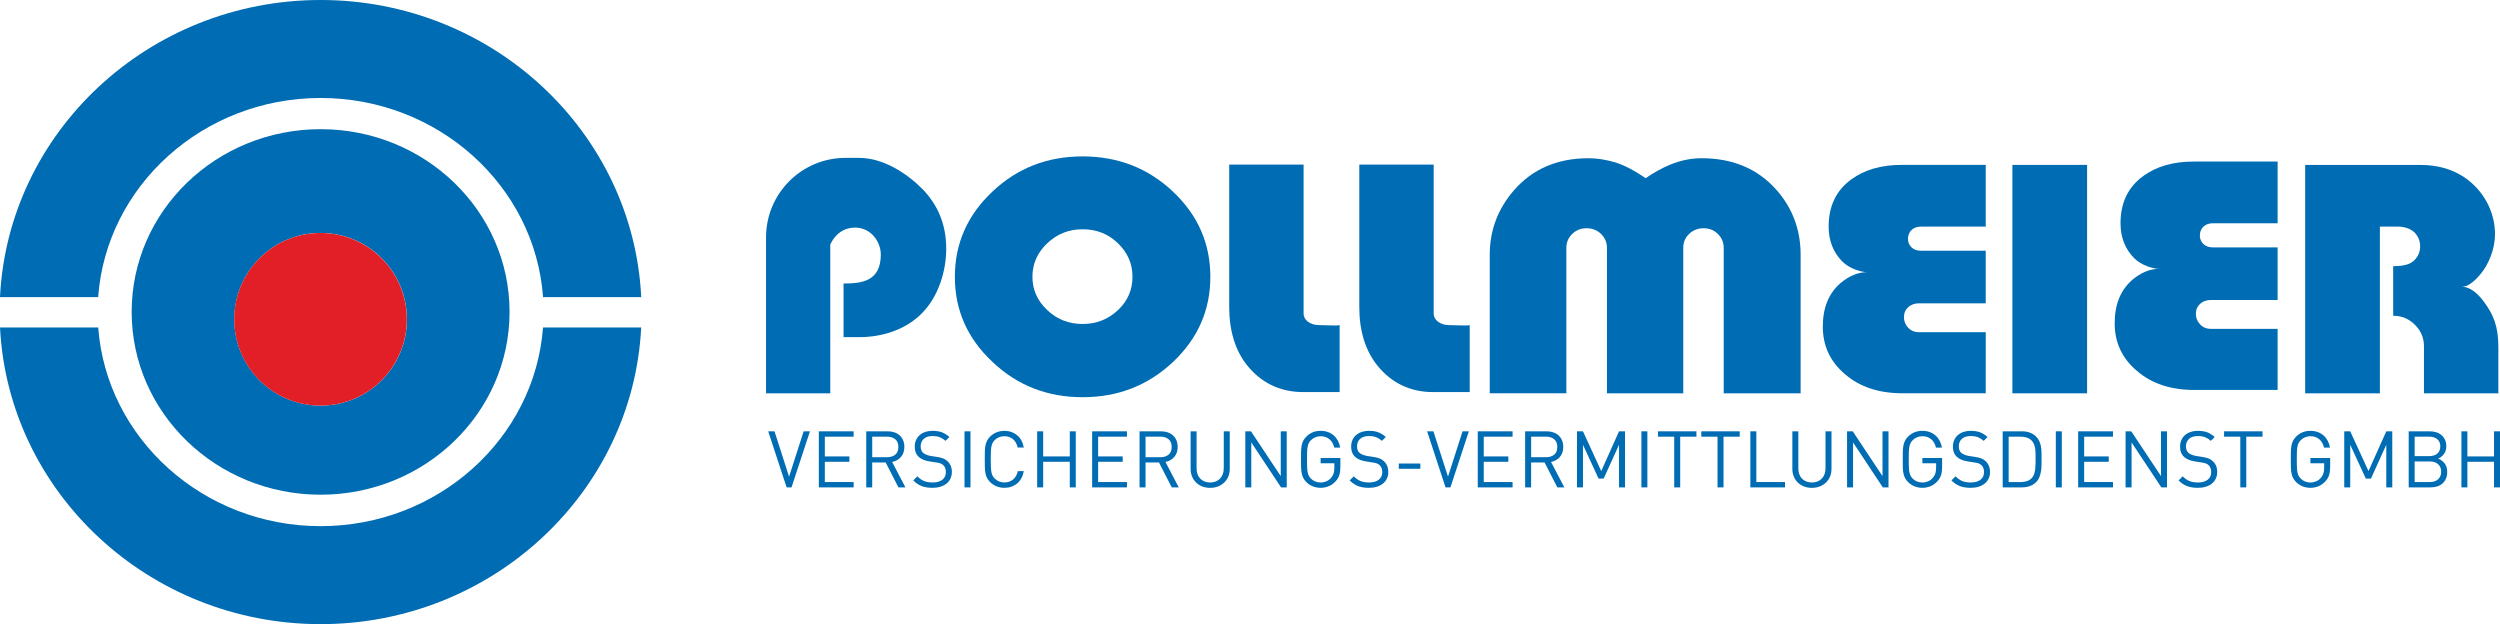 <?xml version="1.0" encoding="utf-8"?>
<!-- Generator: Adobe Illustrator 28.0.0, SVG Export Plug-In . SVG Version: 6.00 Build 0)  -->
<svg version="1.2" baseProfile="tiny" id="Layer_1" xmlns="http://www.w3.org/2000/svg" xmlns:xlink="http://www.w3.org/1999/xlink"
	 x="0px" y="0px" viewBox="0 0 1428.68 356.68" overflow="visible" xml:space="preserve">
<g>
	<g>
		<path fill="#006CB3" d="M540.74,142.04c0-13.37-4.54-24.72-13.61-34.03c-9.13-9.19-22.53-17.79-36.2-17.79h-7.75
			c-25.07,0-45.4,20.32-45.4,45.4v89.14h36.69v-84.89c0,0,3.55-9.8,14.21-9.8c9,0,14.67,8.04,14.67,15.37
			c0,15.06-10.33,16.58-21.28,16.58v30.65h8.86c14.02,0,27.48-4.71,36.38-14.14C536.26,169.23,540.74,155.07,540.74,142.04z"/>
		<path fill="#006CB3" d="M691.68,158.22c0-19.05-7.12-35.29-21.35-48.71c-14.23-13.42-31.45-20.13-51.65-20.13
			c-20.2,0-37.37,6.7-51.51,20.09c-14.32,13.45-21.49,29.7-21.49,48.76c0,18.99,7.16,35.19,21.49,48.58
			c14.14,13.45,31.31,20.18,51.51,20.18c20.2,0,37.42-6.71,51.65-20.14C684.57,193.42,691.68,177.21,691.68,158.22z M638.93,177.18
			c-5.62,5.31-12.37,7.97-20.25,7.97c-7.88,0-14.63-2.65-20.25-7.97c-5.62-5.31-8.43-11.63-8.43-18.97c0-7.45,2.81-13.83,8.43-19.14
			c5.62-5.37,12.37-8.05,20.25-8.05c8,0,14.75,2.68,20.25,8.05c5.5,5.31,8.25,11.69,8.25,19.14S644.43,171.99,638.93,177.18z"/>
		<path fill="#006CB3" d="M744.68,224.06c2.18,0,20.88,0,20.88,0v-38.27c-0.88,0.47-8.98,0-11.75,0c-5.47,0-8.84-3.21-8.84-6.45
			V94.06h-42.51v81.29c0,13.85,3.48,25.07,10.43,33.67C720.5,218.32,730.9,224.06,744.68,224.06z"/>
		<path fill="#006CB3" d="M828.15,185.79c-5.47,0-8.84-3.21-8.84-6.45V94.06H776.8v81.29c0,13.85,3.48,25.07,10.43,33.67
			c7.6,9.31,18,15.05,31.78,15.05c2.18,0,20.88,0,20.88,0v-38.27C839.02,186.26,830.92,185.79,828.15,185.79z"/>
		<path fill="#006CB3" d="M914.98,133.71c2.23,2.18,3.35,4.83,3.35,7.95v83.1h43.6v-83.1c0-3.24,1.17-5.95,3.52-8.13
			c2.23-2.06,4.94-3.09,8.13-3.09c3.25,0,5.96,1.09,8.13,3.27c2.23,2.18,3.34,4.83,3.34,7.95v83.1h43.96v-79.1
			c0-14.38-4.65-26.81-13.96-37.3c-10.64-11.96-24.87-17.94-42.69-17.94c-6.04,0-12.12,1.27-18.22,3.8
			c-4.59,1.94-9.16,4.48-13.69,7.6c-6.23-4.3-12-7.31-17.31-9.01c-5.44-1.59-10.51-2.39-15.23-2.39c-17.83,0-32.06,6.1-42.69,18.29
			c-9.25,10.61-13.87,22.92-13.87,36.94v79.1h43.78v-83.1c0-3.12,1.12-5.77,3.35-7.95c2.24-2.18,4.96-3.27,8.16-3.27
			C909.97,130.44,912.75,131.54,914.98,133.71z"/>
		<path fill="#006CB3" d="M1134.79,189.86h-38.11c-2.51,0-4.57-0.85-6.19-2.56c-1.62-1.71-2.43-3.71-2.43-6.01
			c0-2.36,0.81-4.27,2.43-5.74c1.62-1.47,3.68-2.21,6.19-2.21h38.11v-30.05h-37.1c-2.14,0-3.91-0.64-5.32-1.93
			c-1.35-1.35-2.02-2.96-2.02-4.83c0-2.05,0.67-3.75,2.02-5.09c1.41-1.29,3.18-1.93,5.32-1.93h37.1V94.23h-48.04
			c-11.62,0-21.19,2.75-28.71,8.24c-8.68,6.26-13.02,15.27-13.02,27.02c0,8.06,2.63,14.75,7.89,20.04c4.04,4,10.74,6,14.1,6
			c-5.14,0-10.21,2.09-15.23,6.27c-6.73,5.83-10.09,14.1-10.09,24.81c0,11.07,4.25,20.16,12.75,27.28
			c8.38,7.24,19.32,10.86,32.84,10.86h47.52V189.86z"/>
		<path fill="#006CB3" d="M1224.84,100.57c-8.68,6.26-13.02,15.27-13.02,27.02c0,8.06,2.63,14.75,7.89,20.04c4.04,4,10.74,6,14.1,6
			c-5.14,0-10.21,2.09-15.23,6.27c-6.73,5.83-10.09,14.1-10.09,24.81c0,11.07,4.25,20.16,12.75,27.28
			c8.38,7.24,19.32,10.86,32.84,10.86h47.52v-34.91h-38.1c-2.51,0-4.57-0.85-6.19-2.56c-1.62-1.71-2.43-3.71-2.43-6.01
			c0-2.36,0.81-4.27,2.43-5.74c1.62-1.47,3.68-2.21,6.19-2.21h38.1v-30.05h-37.1c-2.14,0-3.91-0.64-5.32-1.93
			c-1.35-1.35-2.02-2.96-2.02-4.83c0-2.05,0.67-3.75,2.02-5.09c1.41-1.29,3.18-1.93,5.32-1.93h37.1V92.33h-48.04
			C1241.93,92.33,1232.36,95.08,1224.84,100.57z"/>
		<rect x="1150.03" y="94.23" fill="#006CB3" width="42.69" height="130.54"/>
		<path fill="#006CB3" d="M1367.64,152.1v28.34c4.83,0,8.97,1.72,12.42,5.17c3.45,3.44,5.17,7.52,5.17,12.23v26.93h42.51v-26.42
			c0-11.84-2.77-18.51-8.31-25.99c-4.24-5.66-8.43-8.48-12.55-8.48c3.06,0,6.57-2.36,10.52-7.07c4.95-5.77,8.42-14.76,8.42-22.95
			c0-11.25-4.92-21.5-12.75-28.75c-7.84-7.25-17.91-10.87-30.23-10.87h-65.49v130.54h42.69v-95.27h10.6c3.12,0,6.83,1.09,9.13,3.27
			c2.18,2.24,3.27,4.89,3.27,7.95c0,3.12-1.09,5.77-3.27,7.95C1377.48,150.95,1374.04,152.1,1367.64,152.1z"/>
		<polygon fill="#006CB3" points="450.93,272.41 442.61,246.49 439.01,246.49 449.54,278.53 452.33,278.53 462.86,246.49 
			459.26,246.49 		"/>
		<polygon fill="#006CB3" points="467.94,278.53 487.83,278.53 487.83,275.47 471.36,275.47 471.36,263.9 485.4,263.9 485.4,260.84 
			471.36,260.84 471.36,249.55 487.83,249.55 487.83,246.49 467.94,246.49 		"/>
		<path fill="#006CB3" d="M514.88,261.13c1.29-1.49,1.94-3.4,1.94-5.74c0-1.38-0.23-2.62-0.7-3.74c-0.47-1.11-1.12-2.05-1.96-2.81
			c-0.84-0.76-1.84-1.35-3.01-1.75s-2.45-0.61-3.83-0.61h-12.29v32.04h3.42v-14.22h7.69l7.29,14.22h4l-7.6-14.54
			C511.91,263.57,513.59,262.62,514.88,261.13z M498.45,261.29v-11.75H507c1.89,0,3.43,0.49,4.61,1.46
			c1.19,0.98,1.78,2.45,1.78,4.43c0,1.98-0.59,3.45-1.78,4.41s-2.72,1.44-4.61,1.44H498.45z"/>
		<path fill="#006CB3" d="M541.25,263.36c-0.33-0.3-0.68-0.56-1.06-0.79c-0.38-0.23-0.79-0.43-1.24-0.61
			c-0.45-0.18-0.97-0.34-1.55-0.47c-0.58-0.14-1.25-0.26-2-0.38l-3.51-0.54c-0.84-0.15-1.64-0.38-2.41-0.67
			c-0.77-0.3-1.4-0.66-1.91-1.08c-0.96-0.84-1.44-2.07-1.44-3.69c0-1.8,0.58-3.24,1.75-4.32s2.83-1.62,5-1.62
			c1.71,0,3.13,0.23,4.27,0.7c1.14,0.47,2.21,1.15,3.19,2.05l2.21-2.21c-1.38-1.23-2.81-2.12-4.27-2.68
			c-1.47-0.55-3.23-0.83-5.27-0.83c-1.59,0-3.01,0.22-4.27,0.65c-1.26,0.43-2.33,1.04-3.22,1.82c-0.89,0.78-1.57,1.73-2.05,2.86
			c-0.48,1.12-0.72,2.36-0.72,3.71c0,2.55,0.81,4.54,2.43,5.98c1.38,1.2,3.34,2.01,5.9,2.43l3.74,0.58
			c1.17,0.18,2.03,0.37,2.59,0.56c0.55,0.2,1.09,0.52,1.6,0.97c0.51,0.45,0.89,1.02,1.15,1.71c0.25,0.69,0.38,1.46,0.38,2.29
			c0,1.89-0.67,3.35-2.02,4.39s-3.2,1.55-5.54,1.55c-1.8,0-3.38-0.25-4.73-0.76s-2.69-1.42-4-2.75l-2.34,2.34
			c1.5,1.5,3.1,2.58,4.81,3.24s3.76,0.99,6.17,0.99c1.65,0,3.16-0.21,4.52-0.63c1.36-0.42,2.53-1.02,3.51-1.8
			c0.97-0.78,1.73-1.73,2.25-2.86s0.79-2.39,0.79-3.8C543.95,267.01,543.05,264.89,541.25,263.36z"/>
		<rect x="551.19" y="246.49" fill="#006CB3" width="3.42" height="32.04"/>
		<path fill="#006CB3" d="M566.54,255.29c0.15-0.83,0.37-1.53,0.67-2.12c0.3-0.58,0.7-1.13,1.21-1.64c0.69-0.72,1.52-1.27,2.5-1.67
			c0.97-0.39,1.99-0.58,3.04-0.58c2.01,0,3.67,0.58,5,1.75c1.32,1.17,2.19,2.75,2.61,4.73h3.51c-0.27-1.5-0.73-2.84-1.37-4.03
			c-0.65-1.18-1.46-2.18-2.43-2.99c-0.98-0.81-2.08-1.43-3.31-1.87c-1.23-0.43-2.56-0.65-4-0.65c-1.59,0-3.08,0.29-4.48,0.85
			c-1.4,0.57-2.63,1.4-3.71,2.47c-0.75,0.75-1.33,1.53-1.73,2.34c-0.41,0.81-0.71,1.72-0.9,2.72c-0.2,1.01-0.31,2.15-0.34,3.42
			c-0.03,1.28-0.04,2.77-0.04,4.48c0,1.71,0.01,3.2,0.04,4.48c0.03,1.28,0.14,2.42,0.34,3.42c0.19,1,0.49,1.91,0.9,2.72
			c0.4,0.81,0.98,1.59,1.73,2.34c1.08,1.08,2.32,1.91,3.71,2.47c1.4,0.57,2.89,0.85,4.48,0.85c1.44,0,2.77-0.22,4-0.65
			c1.23-0.43,2.33-1.06,3.31-1.87c0.97-0.81,1.78-1.81,2.43-2.99c0.64-1.19,1.1-2.53,1.37-4.03h-3.42c-0.42,1.98-1.3,3.55-2.65,4.72
			s-3.03,1.75-5.04,1.75c-1.05,0-2.06-0.19-3.04-0.58c-0.98-0.39-1.81-0.95-2.5-1.67c-0.51-0.51-0.92-1.06-1.21-1.64
			c-0.3-0.58-0.53-1.29-0.67-2.12c-0.15-0.82-0.25-1.81-0.29-2.97c-0.05-1.15-0.07-2.57-0.07-4.25c0-1.68,0.02-3.1,0.07-4.25
			C566.29,257.1,566.38,256.11,566.54,255.29z"/>
		<polygon fill="#006CB3" points="611.35,260.84 596.14,260.84 596.14,246.49 592.72,246.49 592.72,278.53 596.14,278.53 
			596.14,263.9 611.35,263.9 611.35,278.53 614.77,278.53 614.77,246.49 611.35,246.49 		"/>
		<polygon fill="#006CB3" points="624.13,278.53 644.02,278.53 644.02,275.47 627.55,275.47 627.55,263.9 641.59,263.9 
			641.59,260.84 627.55,260.84 627.55,249.55 644.02,249.55 644.02,246.49 624.13,246.49 		"/>
		<path fill="#006CB3" d="M671.07,261.13c1.29-1.49,1.94-3.4,1.94-5.74c0-1.38-0.23-2.62-0.7-3.74c-0.47-1.11-1.12-2.05-1.96-2.81
			c-0.84-0.76-1.84-1.35-3.01-1.75s-2.45-0.61-3.83-0.61h-12.29v32.04h3.42v-14.22h7.69l7.29,14.22h4l-7.6-14.54
			C668.1,263.57,669.78,262.62,671.07,261.13z M654.64,261.29v-11.75h8.55c1.89,0,3.43,0.49,4.61,1.46
			c1.19,0.98,1.78,2.45,1.78,4.43c0,1.98-0.59,3.45-1.78,4.41s-2.72,1.44-4.61,1.44H654.64z"/>
		<path fill="#006CB3" d="M699.33,267.68c0,1.23-0.19,2.34-0.56,3.33c-0.38,0.99-0.9,1.83-1.57,2.52c-0.68,0.69-1.49,1.23-2.45,1.62
			c-0.96,0.39-2.02,0.58-3.19,0.58c-1.17,0-2.24-0.19-3.2-0.58c-0.96-0.39-1.78-0.93-2.45-1.62c-0.67-0.69-1.19-1.53-1.55-2.52
			c-0.36-0.99-0.54-2.1-0.54-3.33v-21.2h-3.42v21.46c0,1.59,0.28,3.05,0.83,4.39c0.55,1.33,1.33,2.48,2.32,3.44
			c0.99,0.96,2.17,1.7,3.53,2.23c1.36,0.52,2.86,0.79,4.48,0.79c1.62,0,3.11-0.26,4.48-0.79s2.55-1.27,3.56-2.23
			c1-0.96,1.78-2.11,2.34-3.44s0.83-2.8,0.83-4.39v-21.46h-3.42V267.68z"/>
		<polygon fill="#006CB3" points="731.91,272.09 714.9,246.49 711.66,246.49 711.66,278.53 715.08,278.53 715.08,252.83 
			732.09,278.53 735.33,278.53 735.33,246.49 731.91,246.49 		"/>
		<path fill="#006CB3" d="M754.68,264.76h7.88v2.43c0,1.26-0.13,2.35-0.41,3.26c-0.27,0.92-0.74,1.76-1.39,2.54
			c-0.75,0.9-1.66,1.58-2.72,2.05c-1.07,0.46-2.18,0.7-3.35,0.7c-1.05,0-2.06-0.19-3.04-0.58c-0.98-0.39-1.81-0.95-2.5-1.67
			c-0.51-0.51-0.92-1.06-1.21-1.64s-0.53-1.29-0.67-2.12c-0.15-0.82-0.25-1.81-0.29-2.97c-0.04-1.15-0.07-2.57-0.07-4.25
			c0-1.68,0.02-3.1,0.07-4.25c0.04-1.15,0.14-2.14,0.29-2.95c0.15-0.81,0.38-1.51,0.67-2.09s0.7-1.13,1.21-1.64
			c0.69-0.72,1.52-1.28,2.5-1.69c0.97-0.41,1.99-0.61,3.04-0.61c2.01,0,3.7,0.58,5.06,1.73c1.37,1.16,2.27,2.75,2.72,4.79h3.42
			c-0.24-1.41-0.67-2.7-1.28-3.87c-0.62-1.17-1.4-2.18-2.36-3.04c-0.96-0.85-2.08-1.51-3.35-1.98s-2.68-0.7-4.21-0.7
			c-3.24,0-5.97,1.11-8.19,3.33c-0.75,0.75-1.33,1.53-1.73,2.34c-0.4,0.81-0.71,1.72-0.9,2.72c-0.2,1.01-0.31,2.15-0.34,3.42
			c-0.03,1.28-0.04,2.77-0.04,4.48c0,1.71,0.01,3.2,0.04,4.48c0.03,1.28,0.14,2.42,0.34,3.42c0.19,1,0.5,1.91,0.9,2.72
			c0.41,0.81,0.98,1.59,1.73,2.34c1.08,1.08,2.32,1.91,3.71,2.47c1.4,0.57,2.89,0.85,4.48,0.85c1.65,0,3.2-0.31,4.66-0.92
			c1.46-0.61,2.75-1.54,3.89-2.77c0.99-1.05,1.69-2.23,2.12-3.53c0.42-1.31,0.63-2.89,0.63-4.75v-5.08h-11.29V264.76z"/>
		<path fill="#006CB3" d="M790.63,263.36c-0.33-0.3-0.68-0.56-1.06-0.79c-0.38-0.23-0.79-0.43-1.24-0.61
			c-0.45-0.18-0.97-0.34-1.55-0.47c-0.58-0.14-1.25-0.26-2-0.38l-3.51-0.54c-0.84-0.15-1.64-0.38-2.41-0.67
			c-0.77-0.3-1.4-0.66-1.91-1.08c-0.96-0.84-1.44-2.07-1.44-3.69c0-1.8,0.58-3.24,1.75-4.32s2.83-1.62,5-1.62
			c1.71,0,3.13,0.23,4.27,0.7c1.14,0.47,2.21,1.15,3.2,2.05l2.21-2.21c-1.38-1.23-2.81-2.12-4.28-2.68
			c-1.47-0.55-3.22-0.83-5.26-0.83c-1.59,0-3.01,0.22-4.27,0.65c-1.26,0.43-2.33,1.04-3.22,1.82c-0.89,0.78-1.57,1.73-2.05,2.86
			c-0.48,1.12-0.72,2.36-0.72,3.71c0,2.55,0.81,4.54,2.43,5.98c1.38,1.2,3.34,2.01,5.9,2.43l3.73,0.58
			c1.17,0.18,2.03,0.37,2.59,0.56c0.55,0.2,1.09,0.52,1.6,0.97c0.51,0.45,0.89,1.02,1.15,1.71c0.25,0.69,0.38,1.46,0.38,2.29
			c0,1.89-0.67,3.35-2.02,4.39c-1.35,1.04-3.2,1.55-5.54,1.55c-1.8,0-3.38-0.25-4.72-0.76c-1.35-0.51-2.69-1.42-4-2.75l-2.34,2.34
			c1.5,1.5,3.11,2.58,4.82,3.24s3.76,0.99,6.17,0.99c1.65,0,3.16-0.21,4.52-0.63c1.36-0.42,2.54-1.02,3.51-1.8
			c0.97-0.78,1.72-1.73,2.25-2.86c0.52-1.12,0.79-2.39,0.79-3.8C793.33,267.01,792.43,264.89,790.63,263.36z"/>
		<rect x="799.36" y="264.89" fill="#006CB3" width="12.33" height="3.01"/>
		<polygon fill="#006CB3" points="827.49,272.41 819.16,246.49 815.56,246.49 826.09,278.53 828.88,278.53 839.41,246.49 
			835.81,246.49 		"/>
		<polygon fill="#006CB3" points="844.5,278.53 864.39,278.53 864.39,275.47 847.92,275.47 847.92,263.9 861.96,263.9 
			861.96,260.84 847.92,260.84 847.92,249.55 864.39,249.55 864.39,246.49 844.5,246.49 		"/>
		<path fill="#006CB3" d="M891.43,261.13c1.29-1.49,1.93-3.4,1.93-5.74c0-1.38-0.23-2.62-0.7-3.74c-0.47-1.11-1.12-2.05-1.96-2.81
			c-0.84-0.76-1.84-1.35-3.01-1.75s-2.45-0.61-3.83-0.61h-12.29v32.04h3.42v-14.22h7.7l7.29,14.22h4l-7.6-14.54
			C888.46,263.57,890.14,262.62,891.43,261.13z M875.01,261.29v-11.75h8.55c1.89,0,3.43,0.49,4.61,1.46
			c1.18,0.98,1.78,2.45,1.78,4.43c0,1.98-0.59,3.45-1.78,4.41c-1.19,0.96-2.72,1.44-4.61,1.44H875.01z"/>
		<polygon fill="#006CB3" points="915.06,269.21 904.62,246.49 901.2,246.49 901.2,278.53 904.62,278.53 904.62,254.18 
			913.53,273.49 916.45,273.49 925.23,254.18 925.23,278.53 928.65,278.53 928.65,246.49 925.23,246.49 		"/>
		<rect x="938.01" y="246.49" fill="#006CB3" width="3.42" height="32.04"/>
		<polygon fill="#006CB3" points="947.5,249.55 956.77,249.55 956.77,278.53 960.19,278.53 960.19,249.55 969.46,249.55 
			969.46,246.49 947.5,246.49 		"/>
		<polygon fill="#006CB3" points="972.25,249.55 981.52,249.55 981.52,278.53 984.94,278.53 984.94,249.55 994.21,249.55 
			994.21,246.49 972.25,246.49 		"/>
		<polygon fill="#006CB3" points="1003.7,246.49 1000.28,246.49 1000.28,278.53 1020.08,278.53 1020.08,275.47 1003.7,275.47 		"/>
		<path fill="#006CB3" d="M1043.22,267.68c0,1.23-0.19,2.34-0.56,3.33c-0.38,0.99-0.9,1.83-1.58,2.52
			c-0.67,0.69-1.49,1.23-2.45,1.62c-0.96,0.39-2.03,0.58-3.2,0.58s-2.24-0.19-3.19-0.58c-0.96-0.39-1.78-0.93-2.45-1.62
			c-0.67-0.69-1.19-1.53-1.55-2.52c-0.36-0.99-0.54-2.1-0.54-3.33v-21.2h-3.42v21.46c0,1.59,0.28,3.05,0.83,4.39
			c0.55,1.33,1.33,2.48,2.32,3.44c0.99,0.96,2.17,1.7,3.53,2.23s2.86,0.79,4.48,0.79s3.11-0.26,4.48-0.79s2.55-1.27,3.56-2.23
			c1-0.96,1.78-2.11,2.34-3.44c0.55-1.33,0.83-2.8,0.83-4.39v-21.46h-3.42V267.68z"/>
		<polygon fill="#006CB3" points="1075.8,272.09 1058.79,246.49 1055.55,246.49 1055.55,278.53 1058.97,278.53 1058.97,252.83 
			1075.98,278.53 1079.22,278.53 1079.22,246.49 1075.8,246.49 		"/>
		<path fill="#006CB3" d="M1098.56,264.76h7.88v2.43c0,1.26-0.13,2.35-0.41,3.26c-0.27,0.92-0.74,1.76-1.39,2.54
			c-0.75,0.9-1.66,1.58-2.72,2.05c-1.07,0.46-2.18,0.7-3.35,0.7c-1.05,0-2.06-0.19-3.04-0.58c-0.98-0.39-1.81-0.95-2.5-1.67
			c-0.51-0.51-0.92-1.06-1.21-1.64s-0.53-1.29-0.67-2.12c-0.15-0.82-0.25-1.81-0.29-2.97c-0.04-1.15-0.07-2.57-0.07-4.25
			c0-1.68,0.02-3.1,0.07-4.25c0.04-1.15,0.14-2.14,0.29-2.95c0.15-0.81,0.38-1.51,0.67-2.09s0.7-1.13,1.21-1.64
			c0.69-0.72,1.52-1.28,2.5-1.69c0.97-0.41,1.99-0.61,3.04-0.61c2.01,0,3.7,0.58,5.06,1.73c1.37,1.16,2.27,2.75,2.72,4.79h3.42
			c-0.24-1.41-0.67-2.7-1.28-3.87c-0.62-1.17-1.4-2.18-2.36-3.04c-0.96-0.85-2.08-1.51-3.35-1.98s-2.68-0.7-4.21-0.7
			c-3.24,0-5.97,1.11-8.19,3.33c-0.75,0.75-1.33,1.53-1.73,2.34c-0.4,0.81-0.71,1.72-0.9,2.72c-0.2,1.01-0.31,2.15-0.34,3.42
			c-0.03,1.28-0.04,2.77-0.04,4.48c0,1.71,0.01,3.2,0.04,4.48c0.03,1.28,0.14,2.42,0.34,3.42c0.19,1,0.5,1.91,0.9,2.72
			c0.41,0.81,0.98,1.59,1.73,2.34c1.08,1.08,2.32,1.91,3.71,2.47c1.4,0.57,2.89,0.85,4.48,0.85c1.65,0,3.2-0.31,4.66-0.92
			c1.46-0.61,2.75-1.54,3.89-2.77c0.99-1.05,1.69-2.23,2.12-3.53c0.42-1.31,0.63-2.89,0.63-4.75v-5.08h-11.29V264.76z"/>
		<path fill="#006CB3" d="M1134.52,263.36c-0.33-0.3-0.68-0.56-1.06-0.79c-0.38-0.23-0.79-0.43-1.24-0.61
			c-0.45-0.18-0.97-0.34-1.55-0.47c-0.58-0.14-1.25-0.26-2-0.38l-3.51-0.54c-0.84-0.15-1.64-0.38-2.41-0.67
			c-0.77-0.3-1.4-0.66-1.91-1.08c-0.96-0.84-1.44-2.07-1.44-3.69c0-1.8,0.58-3.24,1.75-4.32s2.83-1.62,5-1.62
			c1.71,0,3.13,0.23,4.27,0.7c1.14,0.47,2.21,1.15,3.2,2.05l2.21-2.21c-1.38-1.23-2.81-2.12-4.28-2.68
			c-1.47-0.55-3.22-0.83-5.26-0.83c-1.59,0-3.01,0.22-4.27,0.65c-1.26,0.43-2.33,1.04-3.22,1.82c-0.89,0.78-1.57,1.73-2.05,2.86
			c-0.48,1.12-0.72,2.36-0.72,3.71c0,2.55,0.81,4.54,2.43,5.98c1.38,1.2,3.34,2.01,5.9,2.43l3.73,0.58
			c1.17,0.18,2.03,0.37,2.59,0.56c0.55,0.2,1.09,0.52,1.6,0.97c0.51,0.45,0.89,1.02,1.15,1.71c0.25,0.69,0.38,1.46,0.38,2.29
			c0,1.89-0.67,3.35-2.02,4.39c-1.35,1.04-3.2,1.55-5.54,1.55c-1.8,0-3.38-0.25-4.72-0.76c-1.35-0.51-2.69-1.42-4-2.75l-2.34,2.34
			c1.5,1.5,3.11,2.58,4.82,3.24s3.76,0.99,6.17,0.99c1.65,0,3.16-0.21,4.52-0.63c1.36-0.42,2.54-1.02,3.51-1.8
			c0.97-0.78,1.72-1.73,2.25-2.86c0.52-1.12,0.79-2.39,0.79-3.8C1137.22,267.01,1136.32,264.89,1134.52,263.36z"/>
		<path fill="#006CB3" d="M1166.38,255.37c-0.18-1.09-0.49-2.14-0.92-3.15c-0.44-1-1.07-1.93-1.91-2.77
			c-0.96-0.96-2.13-1.69-3.51-2.21c-1.38-0.51-2.91-0.76-4.59-0.76h-10.98v32.04h10.98c1.68,0,3.21-0.25,4.59-0.76
			s2.55-1.25,3.51-2.21c0.84-0.84,1.48-1.8,1.91-2.88c0.43-1.08,0.74-2.21,0.92-3.4c0.18-1.19,0.28-2.39,0.29-3.62
			c0.01-1.23,0.02-2.4,0.02-3.51c0-1.11-0.01-2.24-0.02-3.4C1166.66,257.6,1166.56,256.47,1166.38,255.37z M1163.25,265.21
			c-0.02,1.05-0.08,2.06-0.2,3.04s-0.33,1.89-0.63,2.75c-0.3,0.85-0.72,1.57-1.26,2.14c-0.84,0.87-1.79,1.48-2.83,1.82
			c-1.05,0.34-2.21,0.52-3.46,0.52h-6.98v-25.92h6.98c1.26,0,2.41,0.17,3.46,0.52c1.05,0.35,2,0.95,2.83,1.82
			c0.54,0.57,0.96,1.25,1.26,2.02c0.3,0.78,0.51,1.61,0.63,2.5s0.19,1.82,0.2,2.79c0.01,0.97,0.02,1.96,0.02,2.95
			S1163.27,264.16,1163.25,265.21z"/>
		<rect x="1174.84" y="246.49" fill="#006CB3" width="3.42" height="32.04"/>
		<polygon fill="#006CB3" points="1187.62,278.53 1207.51,278.53 1207.51,275.47 1191.04,275.47 1191.04,263.9 1205.08,263.9 
			1205.08,260.84 1191.04,260.84 1191.04,249.55 1207.51,249.55 1207.51,246.49 1187.62,246.49 		"/>
		<polygon fill="#006CB3" points="1234.96,272.09 1217.95,246.49 1214.71,246.49 1214.71,278.53 1218.13,278.53 1218.13,252.83 
			1235.14,278.53 1238.38,278.53 1238.38,246.49 1234.96,246.49 		"/>
		<path fill="#006CB3" d="M1264.34,263.36c-0.33-0.3-0.68-0.56-1.06-0.79c-0.38-0.23-0.79-0.43-1.24-0.61
			c-0.45-0.18-0.97-0.34-1.55-0.47c-0.58-0.14-1.25-0.26-2-0.38l-3.51-0.54c-0.84-0.15-1.64-0.38-2.41-0.67
			c-0.77-0.3-1.4-0.66-1.91-1.08c-0.96-0.84-1.44-2.07-1.44-3.69c0-1.8,0.58-3.24,1.75-4.32s2.83-1.62,5-1.62
			c1.71,0,3.13,0.23,4.27,0.7c1.14,0.47,2.21,1.15,3.2,2.05l2.21-2.21c-1.38-1.23-2.81-2.12-4.28-2.68
			c-1.47-0.55-3.22-0.83-5.26-0.83c-1.59,0-3.01,0.22-4.27,0.65c-1.26,0.43-2.33,1.04-3.22,1.82c-0.89,0.78-1.57,1.73-2.05,2.86
			c-0.48,1.12-0.72,2.36-0.72,3.71c0,2.55,0.81,4.54,2.43,5.98c1.38,1.2,3.34,2.01,5.9,2.43l3.73,0.58
			c1.17,0.18,2.03,0.37,2.59,0.56c0.55,0.2,1.09,0.52,1.6,0.97c0.51,0.45,0.89,1.02,1.15,1.71c0.25,0.69,0.38,1.46,0.38,2.29
			c0,1.89-0.67,3.35-2.02,4.39c-1.35,1.04-3.2,1.55-5.54,1.55c-1.8,0-3.38-0.25-4.72-0.76c-1.35-0.51-2.69-1.42-4-2.75l-2.34,2.34
			c1.5,1.5,3.11,2.58,4.82,3.24s3.76,0.99,6.17,0.99c1.65,0,3.16-0.21,4.52-0.63c1.36-0.42,2.54-1.02,3.51-1.8
			c0.97-0.78,1.72-1.73,2.25-2.86c0.52-1.12,0.79-2.39,0.79-3.8C1267.04,267.01,1266.14,264.89,1264.34,263.36z"/>
		<polygon fill="#006CB3" points="1271,249.55 1280.27,249.55 1280.27,278.53 1283.69,278.53 1283.69,249.55 1292.96,249.55 
			1292.96,246.49 1271,246.49 		"/>
		<path fill="#006CB3" d="M1320.32,264.76h7.88v2.43c0,1.26-0.13,2.35-0.41,3.26c-0.27,0.92-0.74,1.76-1.39,2.54
			c-0.75,0.9-1.66,1.58-2.72,2.05c-1.07,0.46-2.18,0.7-3.35,0.7c-1.05,0-2.06-0.19-3.04-0.58c-0.98-0.39-1.81-0.95-2.5-1.67
			c-0.51-0.51-0.92-1.06-1.21-1.64s-0.53-1.29-0.67-2.12c-0.15-0.82-0.25-1.81-0.29-2.97c-0.04-1.15-0.07-2.57-0.07-4.25
			c0-1.68,0.02-3.1,0.07-4.25c0.04-1.15,0.14-2.14,0.29-2.95c0.15-0.81,0.38-1.51,0.67-2.09s0.7-1.13,1.21-1.64
			c0.69-0.72,1.52-1.28,2.5-1.69c0.97-0.41,1.99-0.61,3.04-0.61c2.01,0,3.7,0.58,5.06,1.73c1.37,1.16,2.27,2.75,2.72,4.79h3.42
			c-0.24-1.41-0.67-2.7-1.28-3.87c-0.62-1.17-1.4-2.18-2.36-3.04c-0.96-0.85-2.08-1.51-3.35-1.98s-2.68-0.7-4.21-0.7
			c-3.24,0-5.97,1.11-8.19,3.33c-0.75,0.75-1.33,1.53-1.73,2.34c-0.4,0.81-0.71,1.72-0.9,2.72c-0.2,1.01-0.31,2.15-0.34,3.42
			c-0.03,1.28-0.04,2.77-0.04,4.48c0,1.71,0.01,3.2,0.04,4.48c0.03,1.28,0.14,2.42,0.34,3.42c0.19,1,0.5,1.91,0.9,2.72
			c0.41,0.81,0.98,1.59,1.73,2.34c1.08,1.08,2.32,1.91,3.71,2.47c1.4,0.57,2.89,0.85,4.48,0.85c1.65,0,3.2-0.31,4.66-0.92
			c1.46-0.61,2.75-1.54,3.89-2.77c0.99-1.05,1.69-2.23,2.12-3.53c0.42-1.31,0.63-2.89,0.63-4.75v-5.08h-11.29V264.76z"/>
		<polygon fill="#006CB3" points="1353.53,269.21 1343.09,246.49 1339.67,246.49 1339.67,278.53 1343.09,278.53 1343.09,254.18 
			1352,273.49 1354.93,273.49 1363.7,254.18 1363.7,278.53 1367.12,278.53 1367.12,246.49 1363.7,246.49 		"/>
		<path fill="#006CB3" d="M1393.27,262.06c1.35-0.51,2.47-1.38,3.38-2.61c0.9-1.23,1.35-2.7,1.35-4.41c0-1.35-0.23-2.55-0.7-3.6
			c-0.46-1.05-1.11-1.94-1.93-2.68c-0.83-0.73-1.82-1.3-2.99-1.69c-1.17-0.39-2.45-0.58-3.82-0.58h-12.06v32.04h12.46
			c1.41,0,2.7-0.19,3.87-0.56s2.17-0.94,3.02-1.69c0.84-0.75,1.49-1.68,1.96-2.79c0.46-1.11,0.7-2.38,0.7-3.83
			c0-1.92-0.49-3.52-1.46-4.81C1396.05,263.56,1394.8,262.63,1393.27,262.06z M1379.9,249.55h8.37c0.9,0,1.73,0.11,2.5,0.34
			c0.76,0.22,1.42,0.56,1.98,1.01c0.55,0.45,1,1.02,1.33,1.71c0.33,0.69,0.49,1.52,0.49,2.47c0,0.96-0.17,1.79-0.49,2.5
			c-0.33,0.71-0.77,1.28-1.33,1.73c-0.56,0.45-1.21,0.79-1.98,1.01c-0.77,0.22-1.6,0.34-2.5,0.34h-8.37V249.55z M1393.33,273.87
			c-1.16,1.07-2.72,1.6-4.7,1.6h-8.73v-11.75h8.73c1.98,0,3.55,0.53,4.7,1.57c1.15,1.05,1.73,2.48,1.73,4.28
			S1394.49,272.81,1393.33,273.87z"/>
		<polygon fill="#006CB3" points="1425.26,246.49 1425.26,260.84 1410.05,260.84 1410.05,246.49 1406.63,246.49 1406.63,278.53 
			1410.05,278.53 1410.05,263.9 1425.26,263.9 1425.26,278.53 1428.68,278.53 1428.68,246.49 		"/>
		<path fill="#006CB3" d="M183.22,0C85.03,0,4.61,75.4,0,169.79h56.1C60.68,106.3,115.95,56,183.22,56s122.54,50.3,127.12,113.79
			h56.1C361.83,75.4,281.41,0,183.22,0z"/>
		<path fill="#006CB3" d="M183.22,300.68c-67.18,0-122.4-50.19-127.1-113.56H0.01c4.73,94.27,85.1,169.56,183.21,169.56
			s178.48-75.29,183.21-169.56h-56.11C305.62,250.49,250.4,300.68,183.22,300.68z"/>
		<path fill="#006CB3" d="M183.22,282.71c59.64,0,107.98-46.76,107.98-104.44S242.86,73.82,183.22,73.82
			c-59.64,0-107.98,46.76-107.98,104.44S123.59,282.71,183.22,282.71z M183.22,133.12c27.25,0,49.33,22.09,49.33,49.33
			s-22.09,49.33-49.33,49.33c-27.25,0-49.33-22.09-49.33-49.33S155.97,133.12,183.22,133.12z"/>
	</g>
	
		<ellipse transform="matrix(0.987 -0.16 0.16 0.987 -26.86 31.705)" fill="#E21F26" cx="183.22" cy="182.45" rx="49.33" ry="49.33"/>
</g>
</svg>
